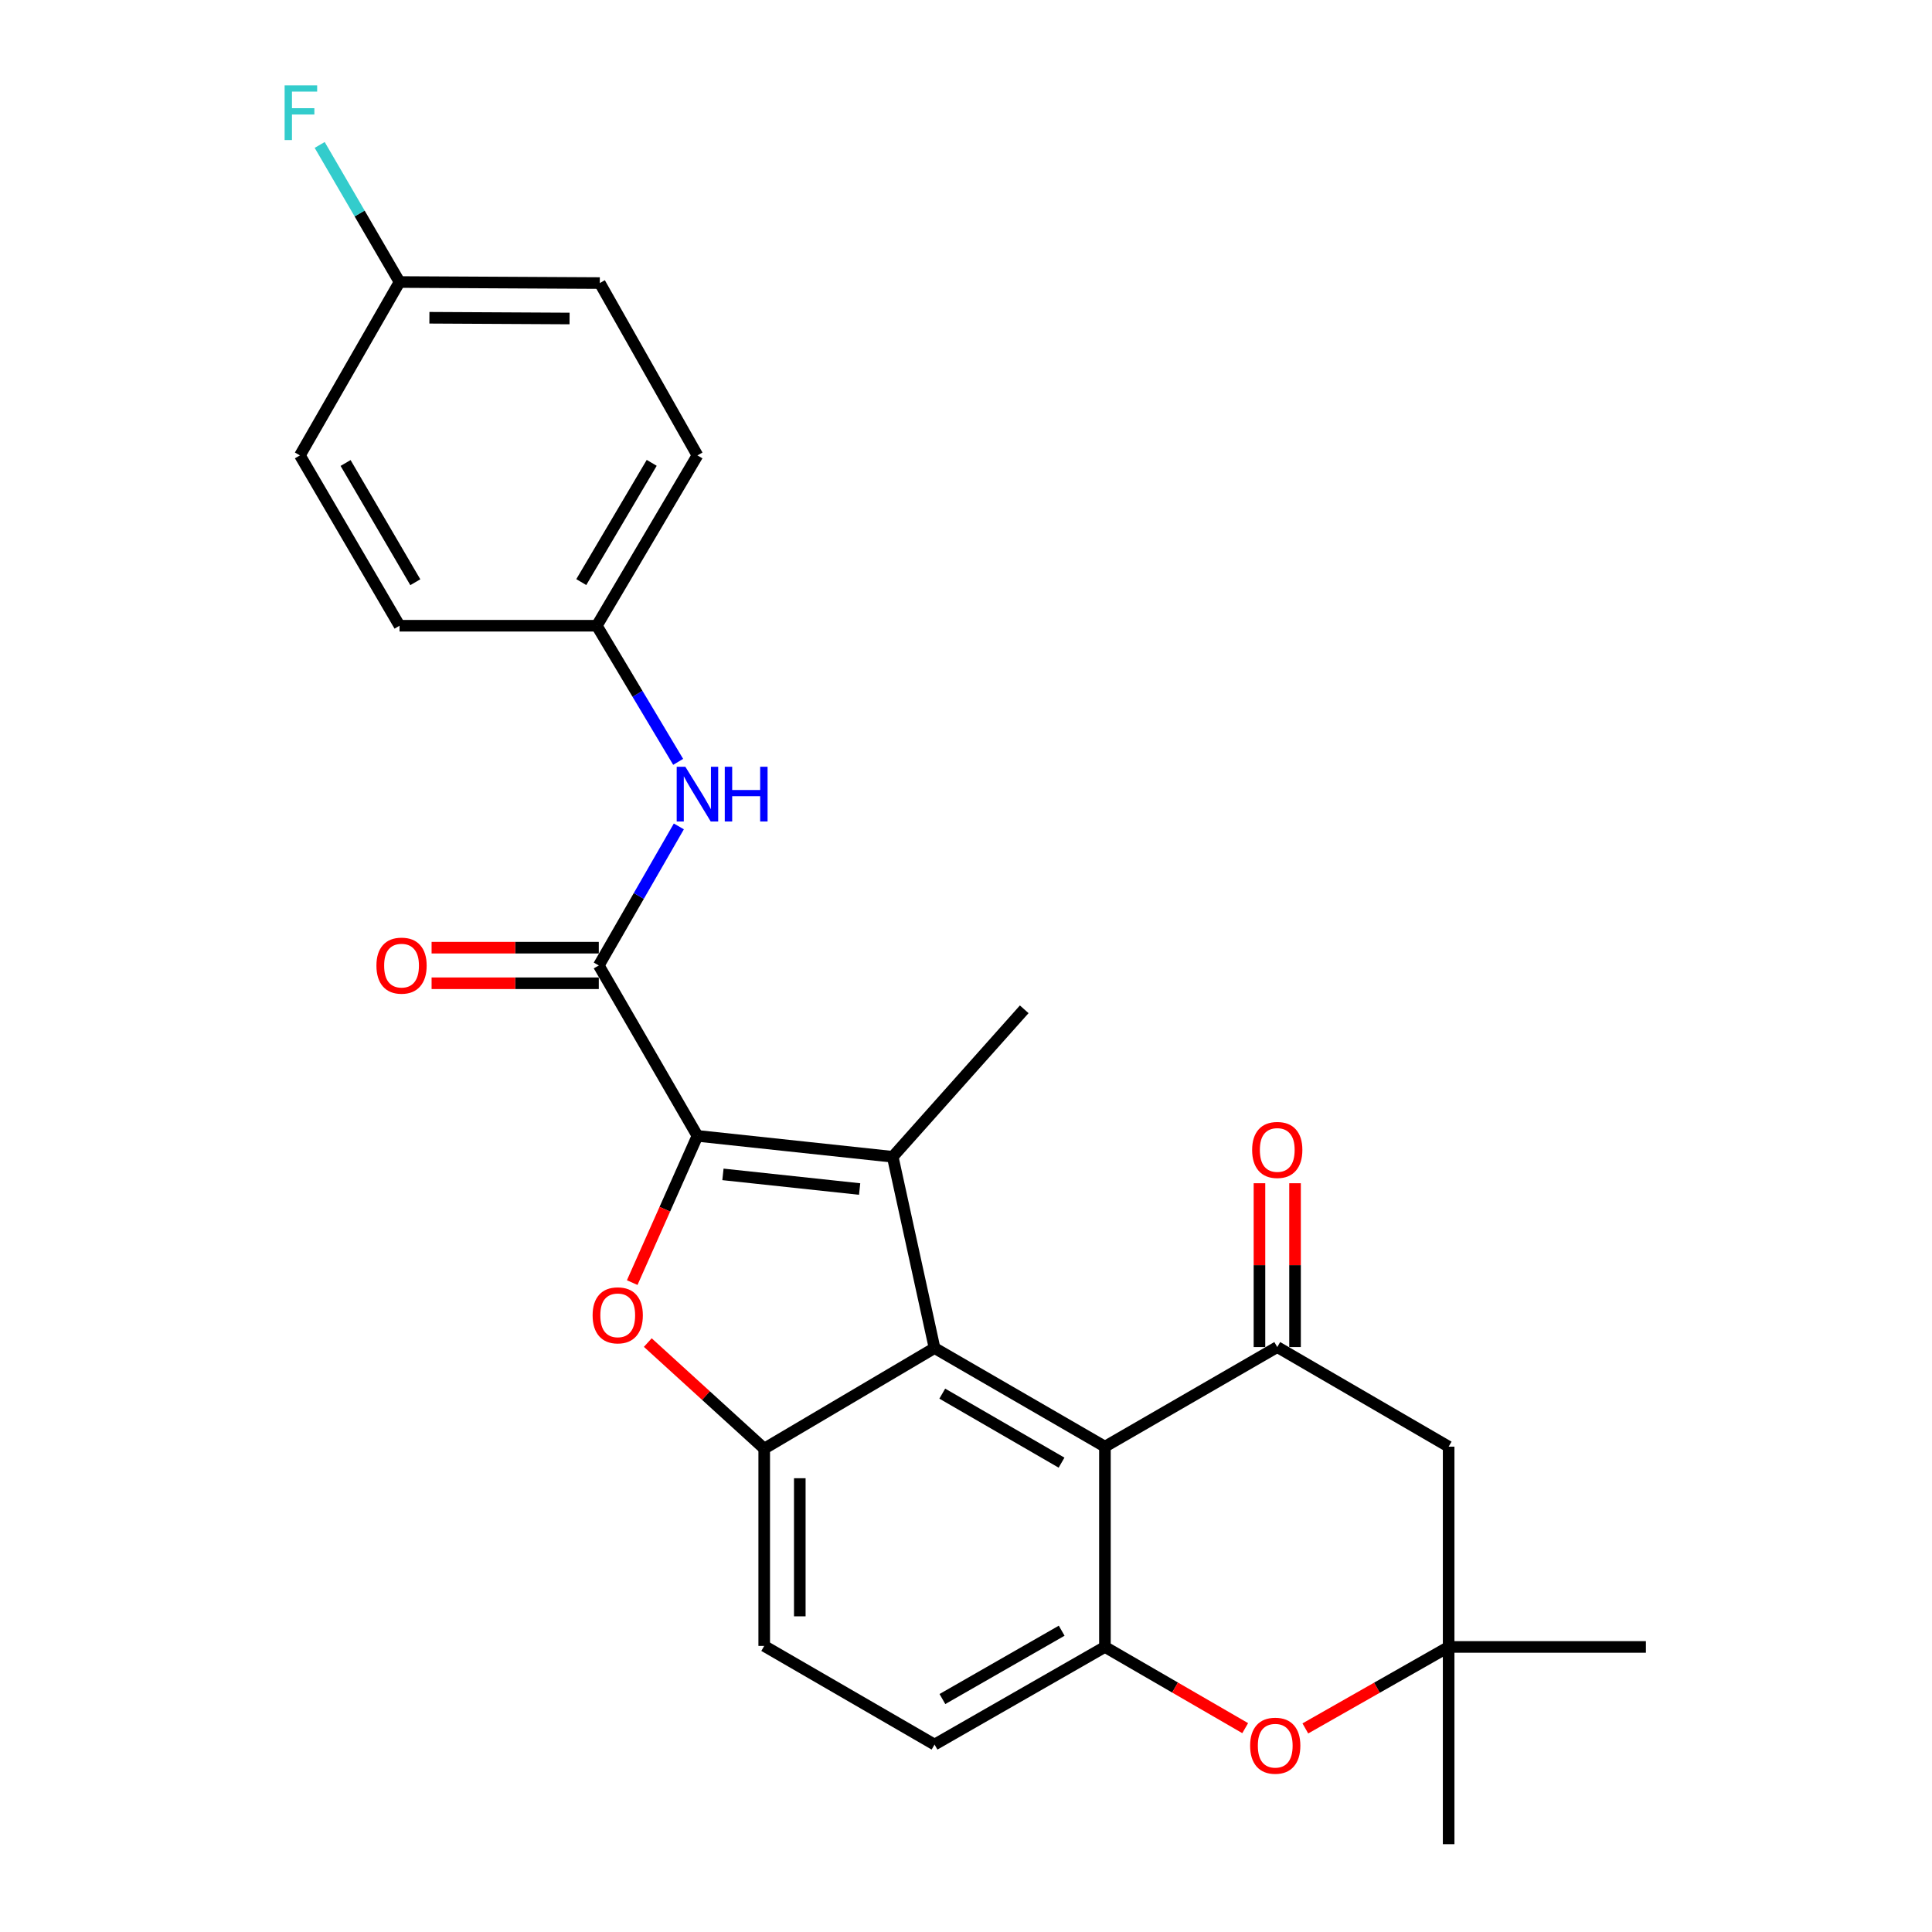 <?xml version='1.0' encoding='iso-8859-1'?>
<svg version='1.1' baseProfile='full'
              xmlns='http://www.w3.org/2000/svg'
                      xmlns:rdkit='http://www.rdkit.org/xml'
                      xmlns:xlink='http://www.w3.org/1999/xlink'
                  xml:space='preserve'
width='1000px' height='1000px' viewBox='0 0 1000 1000'>
<!-- END OF HEADER -->
<rect style='opacity:1.0;fill:#FFFFFF;stroke:none' width='1000' height='1000' x='0' y='0'> </rect>
<path class='bond-0' d='M 360.996,587.926 L 462.068,598.75' style='fill:none;fill-rule:evenodd;stroke:#000000;stroke-width:6px;stroke-linecap:butt;stroke-linejoin:miter;stroke-opacity:1' />
<path class='bond-0' d='M 374.196,607.86 L 444.946,615.438' style='fill:none;fill-rule:evenodd;stroke:#000000;stroke-width:6px;stroke-linecap:butt;stroke-linejoin:miter;stroke-opacity:1' />
<path class='bond-2' d='M 360.996,587.926 L 344.113,625.899' style='fill:none;fill-rule:evenodd;stroke:#000000;stroke-width:6px;stroke-linecap:butt;stroke-linejoin:miter;stroke-opacity:1' />
<path class='bond-2' d='M 344.113,625.899 L 327.23,663.872' style='fill:none;fill-rule:evenodd;stroke:#FF0000;stroke-width:6px;stroke-linecap:butt;stroke-linejoin:miter;stroke-opacity:1' />
<path class='bond-5' d='M 360.996,587.926 L 309.933,499.724' style='fill:none;fill-rule:evenodd;stroke:#000000;stroke-width:6px;stroke-linecap:butt;stroke-linejoin:miter;stroke-opacity:1' />
<path class='bond-1' d='M 462.068,598.75 L 483.717,697.746' style='fill:none;fill-rule:evenodd;stroke:#000000;stroke-width:6px;stroke-linecap:butt;stroke-linejoin:miter;stroke-opacity:1' />
<path class='bond-17' d='M 462.068,598.75 L 530.136,522.416' style='fill:none;fill-rule:evenodd;stroke:#000000;stroke-width:6px;stroke-linecap:butt;stroke-linejoin:miter;stroke-opacity:1' />
<path class='bond-3' d='M 483.717,697.746 L 571.909,748.789' style='fill:none;fill-rule:evenodd;stroke:#000000;stroke-width:6px;stroke-linecap:butt;stroke-linejoin:miter;stroke-opacity:1' />
<path class='bond-3' d='M 487.721,721.341 L 549.455,757.071' style='fill:none;fill-rule:evenodd;stroke:#000000;stroke-width:6px;stroke-linecap:butt;stroke-linejoin:miter;stroke-opacity:1' />
<path class='bond-26' d='M 483.717,697.746 L 395.556,749.812' style='fill:none;fill-rule:evenodd;stroke:#000000;stroke-width:6px;stroke-linecap:butt;stroke-linejoin:miter;stroke-opacity:1' />
<path class='bond-4' d='M 335.298,694.912 L 365.427,722.362' style='fill:none;fill-rule:evenodd;stroke:#FF0000;stroke-width:6px;stroke-linecap:butt;stroke-linejoin:miter;stroke-opacity:1' />
<path class='bond-4' d='M 365.427,722.362 L 395.556,749.812' style='fill:none;fill-rule:evenodd;stroke:#000000;stroke-width:6px;stroke-linecap:butt;stroke-linejoin:miter;stroke-opacity:1' />
<path class='bond-6' d='M 571.909,748.789 L 661.104,697.234' style='fill:none;fill-rule:evenodd;stroke:#000000;stroke-width:6px;stroke-linecap:butt;stroke-linejoin:miter;stroke-opacity:1' />
<path class='bond-7' d='M 571.909,748.789 L 571.909,852.45' style='fill:none;fill-rule:evenodd;stroke:#000000;stroke-width:6px;stroke-linecap:butt;stroke-linejoin:miter;stroke-opacity:1' />
<path class='bond-13' d='M 395.556,749.812 L 395.556,851.928' style='fill:none;fill-rule:evenodd;stroke:#000000;stroke-width:6px;stroke-linecap:butt;stroke-linejoin:miter;stroke-opacity:1' />
<path class='bond-13' d='M 413.972,765.129 L 413.972,836.61' style='fill:none;fill-rule:evenodd;stroke:#000000;stroke-width:6px;stroke-linecap:butt;stroke-linejoin:miter;stroke-opacity:1' />
<path class='bond-11' d='M 309.933,499.724 L 330.651,463.736' style='fill:none;fill-rule:evenodd;stroke:#000000;stroke-width:6px;stroke-linecap:butt;stroke-linejoin:miter;stroke-opacity:1' />
<path class='bond-11' d='M 330.651,463.736 L 351.37,427.749' style='fill:none;fill-rule:evenodd;stroke:#0000FF;stroke-width:6px;stroke-linecap:butt;stroke-linejoin:miter;stroke-opacity:1' />
<path class='bond-14' d='M 309.933,490.516 L 266.661,490.516' style='fill:none;fill-rule:evenodd;stroke:#000000;stroke-width:6px;stroke-linecap:butt;stroke-linejoin:miter;stroke-opacity:1' />
<path class='bond-14' d='M 266.661,490.516 L 223.389,490.516' style='fill:none;fill-rule:evenodd;stroke:#FF0000;stroke-width:6px;stroke-linecap:butt;stroke-linejoin:miter;stroke-opacity:1' />
<path class='bond-14' d='M 309.933,508.931 L 266.661,508.931' style='fill:none;fill-rule:evenodd;stroke:#000000;stroke-width:6px;stroke-linecap:butt;stroke-linejoin:miter;stroke-opacity:1' />
<path class='bond-14' d='M 266.661,508.931 L 223.389,508.931' style='fill:none;fill-rule:evenodd;stroke:#FF0000;stroke-width:6px;stroke-linecap:butt;stroke-linejoin:miter;stroke-opacity:1' />
<path class='bond-9' d='M 661.104,697.234 L 749.817,748.789' style='fill:none;fill-rule:evenodd;stroke:#000000;stroke-width:6px;stroke-linecap:butt;stroke-linejoin:miter;stroke-opacity:1' />
<path class='bond-12' d='M 670.312,697.234 L 670.312,654.838' style='fill:none;fill-rule:evenodd;stroke:#000000;stroke-width:6px;stroke-linecap:butt;stroke-linejoin:miter;stroke-opacity:1' />
<path class='bond-12' d='M 670.312,654.838 L 670.312,612.441' style='fill:none;fill-rule:evenodd;stroke:#FF0000;stroke-width:6px;stroke-linecap:butt;stroke-linejoin:miter;stroke-opacity:1' />
<path class='bond-12' d='M 651.896,697.234 L 651.896,654.838' style='fill:none;fill-rule:evenodd;stroke:#000000;stroke-width:6px;stroke-linecap:butt;stroke-linejoin:miter;stroke-opacity:1' />
<path class='bond-12' d='M 651.896,654.838 L 651.896,612.441' style='fill:none;fill-rule:evenodd;stroke:#FF0000;stroke-width:6px;stroke-linecap:butt;stroke-linejoin:miter;stroke-opacity:1' />
<path class='bond-8' d='M 571.909,852.45 L 608.211,873.47' style='fill:none;fill-rule:evenodd;stroke:#000000;stroke-width:6px;stroke-linecap:butt;stroke-linejoin:miter;stroke-opacity:1' />
<path class='bond-8' d='M 608.211,873.47 L 644.513,894.49' style='fill:none;fill-rule:evenodd;stroke:#FF0000;stroke-width:6px;stroke-linecap:butt;stroke-linejoin:miter;stroke-opacity:1' />
<path class='bond-27' d='M 571.909,852.45 L 483.717,902.981' style='fill:none;fill-rule:evenodd;stroke:#000000;stroke-width:6px;stroke-linecap:butt;stroke-linejoin:miter;stroke-opacity:1' />
<path class='bond-27' d='M 549.525,844.05 L 487.791,879.422' style='fill:none;fill-rule:evenodd;stroke:#000000;stroke-width:6px;stroke-linecap:butt;stroke-linejoin:miter;stroke-opacity:1' />
<path class='bond-10' d='M 675.641,894.632 L 712.729,873.541' style='fill:none;fill-rule:evenodd;stroke:#FF0000;stroke-width:6px;stroke-linecap:butt;stroke-linejoin:miter;stroke-opacity:1' />
<path class='bond-10' d='M 712.729,873.541 L 749.817,852.45' style='fill:none;fill-rule:evenodd;stroke:#000000;stroke-width:6px;stroke-linecap:butt;stroke-linejoin:miter;stroke-opacity:1' />
<path class='bond-29' d='M 749.817,748.789 L 749.817,852.45' style='fill:none;fill-rule:evenodd;stroke:#000000;stroke-width:6px;stroke-linecap:butt;stroke-linejoin:miter;stroke-opacity:1' />
<path class='bond-24' d='M 749.817,852.45 L 851.913,852.45' style='fill:none;fill-rule:evenodd;stroke:#000000;stroke-width:6px;stroke-linecap:butt;stroke-linejoin:miter;stroke-opacity:1' />
<path class='bond-25' d='M 749.817,852.45 L 749.817,954.545' style='fill:none;fill-rule:evenodd;stroke:#000000;stroke-width:6px;stroke-linecap:butt;stroke-linejoin:miter;stroke-opacity:1' />
<path class='bond-16' d='M 351.016,394.332 L 329.963,359.107' style='fill:none;fill-rule:evenodd;stroke:#0000FF;stroke-width:6px;stroke-linecap:butt;stroke-linejoin:miter;stroke-opacity:1' />
<path class='bond-16' d='M 329.963,359.107 L 308.909,323.882' style='fill:none;fill-rule:evenodd;stroke:#000000;stroke-width:6px;stroke-linecap:butt;stroke-linejoin:miter;stroke-opacity:1' />
<path class='bond-15' d='M 395.556,851.928 L 483.717,902.981' style='fill:none;fill-rule:evenodd;stroke:#000000;stroke-width:6px;stroke-linecap:butt;stroke-linejoin:miter;stroke-opacity:1' />
<path class='bond-20' d='M 308.909,323.882 L 206.803,323.882' style='fill:none;fill-rule:evenodd;stroke:#000000;stroke-width:6px;stroke-linecap:butt;stroke-linejoin:miter;stroke-opacity:1' />
<path class='bond-21' d='M 308.909,323.882 L 360.996,235.711' style='fill:none;fill-rule:evenodd;stroke:#000000;stroke-width:6px;stroke-linecap:butt;stroke-linejoin:miter;stroke-opacity:1' />
<path class='bond-21' d='M 300.866,301.29 L 337.327,239.57' style='fill:none;fill-rule:evenodd;stroke:#000000;stroke-width:6px;stroke-linecap:butt;stroke-linejoin:miter;stroke-opacity:1' />
<path class='bond-18' d='M 206.803,145.974 L 310.454,146.516' style='fill:none;fill-rule:evenodd;stroke:#000000;stroke-width:6px;stroke-linecap:butt;stroke-linejoin:miter;stroke-opacity:1' />
<path class='bond-18' d='M 222.255,164.471 L 294.81,164.851' style='fill:none;fill-rule:evenodd;stroke:#000000;stroke-width:6px;stroke-linecap:butt;stroke-linejoin:miter;stroke-opacity:1' />
<path class='bond-19' d='M 206.803,145.974 L 186.135,110.497' style='fill:none;fill-rule:evenodd;stroke:#000000;stroke-width:6px;stroke-linecap:butt;stroke-linejoin:miter;stroke-opacity:1' />
<path class='bond-19' d='M 186.135,110.497 L 165.467,75.021' style='fill:none;fill-rule:evenodd;stroke:#33CCCC;stroke-width:6px;stroke-linecap:butt;stroke-linejoin:miter;stroke-opacity:1' />
<path class='bond-28' d='M 206.803,145.974 L 155.239,235.711' style='fill:none;fill-rule:evenodd;stroke:#000000;stroke-width:6px;stroke-linecap:butt;stroke-linejoin:miter;stroke-opacity:1' />
<path class='bond-22' d='M 206.803,323.882 L 155.239,235.711' style='fill:none;fill-rule:evenodd;stroke:#000000;stroke-width:6px;stroke-linecap:butt;stroke-linejoin:miter;stroke-opacity:1' />
<path class='bond-22' d='M 214.966,301.36 L 178.87,239.64' style='fill:none;fill-rule:evenodd;stroke:#000000;stroke-width:6px;stroke-linecap:butt;stroke-linejoin:miter;stroke-opacity:1' />
<path class='bond-23' d='M 360.996,235.711 L 310.454,146.516' style='fill:none;fill-rule:evenodd;stroke:#000000;stroke-width:6px;stroke-linecap:butt;stroke-linejoin:miter;stroke-opacity:1' />
<path  class='atom-3' d='M 306.734 680.811
Q 306.734 674.011, 310.094 670.211
Q 313.454 666.411, 319.734 666.411
Q 326.014 666.411, 329.374 670.211
Q 332.734 674.011, 332.734 680.811
Q 332.734 687.691, 329.334 691.611
Q 325.934 695.491, 319.734 695.491
Q 313.494 695.491, 310.094 691.611
Q 306.734 687.731, 306.734 680.811
M 319.734 692.291
Q 324.054 692.291, 326.374 689.411
Q 328.734 686.491, 328.734 680.811
Q 328.734 675.251, 326.374 672.451
Q 324.054 669.611, 319.734 669.611
Q 315.414 669.611, 313.054 672.411
Q 310.734 675.211, 310.734 680.811
Q 310.734 686.531, 313.054 689.411
Q 315.414 692.291, 319.734 692.291
' fill='#FF0000'/>
<path  class='atom-9' d='M 647.06 903.572
Q 647.06 896.772, 650.42 892.972
Q 653.78 889.172, 660.06 889.172
Q 666.34 889.172, 669.7 892.972
Q 673.06 896.772, 673.06 903.572
Q 673.06 910.452, 669.66 914.372
Q 666.26 918.252, 660.06 918.252
Q 653.82 918.252, 650.42 914.372
Q 647.06 910.492, 647.06 903.572
M 660.06 915.052
Q 664.38 915.052, 666.7 912.172
Q 669.06 909.252, 669.06 903.572
Q 669.06 898.012, 666.7 895.212
Q 664.38 892.372, 660.06 892.372
Q 655.74 892.372, 653.38 895.172
Q 651.06 897.972, 651.06 903.572
Q 651.06 909.292, 653.38 912.172
Q 655.74 915.052, 660.06 915.052
' fill='#FF0000'/>
<path  class='atom-12' d='M 354.736 396.87
L 364.016 411.87
Q 364.936 413.35, 366.416 416.03
Q 367.896 418.71, 367.976 418.87
L 367.976 396.87
L 371.736 396.87
L 371.736 425.19
L 367.856 425.19
L 357.896 408.79
Q 356.736 406.87, 355.496 404.67
Q 354.296 402.47, 353.936 401.79
L 353.936 425.19
L 350.256 425.19
L 350.256 396.87
L 354.736 396.87
' fill='#0000FF'/>
<path  class='atom-12' d='M 375.136 396.87
L 378.976 396.87
L 378.976 408.91
L 393.456 408.91
L 393.456 396.87
L 397.296 396.87
L 397.296 425.19
L 393.456 425.19
L 393.456 412.11
L 378.976 412.11
L 378.976 425.19
L 375.136 425.19
L 375.136 396.87
' fill='#0000FF'/>
<path  class='atom-13' d='M 648.104 595.208
Q 648.104 588.408, 651.464 584.608
Q 654.824 580.808, 661.104 580.808
Q 667.384 580.808, 670.744 584.608
Q 674.104 588.408, 674.104 595.208
Q 674.104 602.088, 670.704 606.008
Q 667.304 609.888, 661.104 609.888
Q 654.864 609.888, 651.464 606.008
Q 648.104 602.128, 648.104 595.208
M 661.104 606.688
Q 665.424 606.688, 667.744 603.808
Q 670.104 600.888, 670.104 595.208
Q 670.104 589.648, 667.744 586.848
Q 665.424 584.008, 661.104 584.008
Q 656.784 584.008, 654.424 586.808
Q 652.104 589.608, 652.104 595.208
Q 652.104 600.928, 654.424 603.808
Q 656.784 606.688, 661.104 606.688
' fill='#FF0000'/>
<path  class='atom-15' d='M 194.837 499.804
Q 194.837 493.004, 198.197 489.204
Q 201.557 485.404, 207.837 485.404
Q 214.117 485.404, 217.477 489.204
Q 220.837 493.004, 220.837 499.804
Q 220.837 506.684, 217.437 510.604
Q 214.037 514.484, 207.837 514.484
Q 201.597 514.484, 198.197 510.604
Q 194.837 506.724, 194.837 499.804
M 207.837 511.284
Q 212.157 511.284, 214.477 508.404
Q 216.837 505.484, 216.837 499.804
Q 216.837 494.244, 214.477 491.444
Q 212.157 488.604, 207.837 488.604
Q 203.517 488.604, 201.157 491.404
Q 198.837 494.204, 198.837 499.804
Q 198.837 505.524, 201.157 508.404
Q 203.517 511.284, 207.837 511.284
' fill='#FF0000'/>
<path  class='atom-20' d='M 147.32 44.165
L 164.16 44.165
L 164.16 47.405
L 151.12 47.405
L 151.12 56.005
L 162.72 56.005
L 162.72 59.285
L 151.12 59.285
L 151.12 72.485
L 147.32 72.485
L 147.32 44.165
' fill='#33CCCC'/>
</svg>
